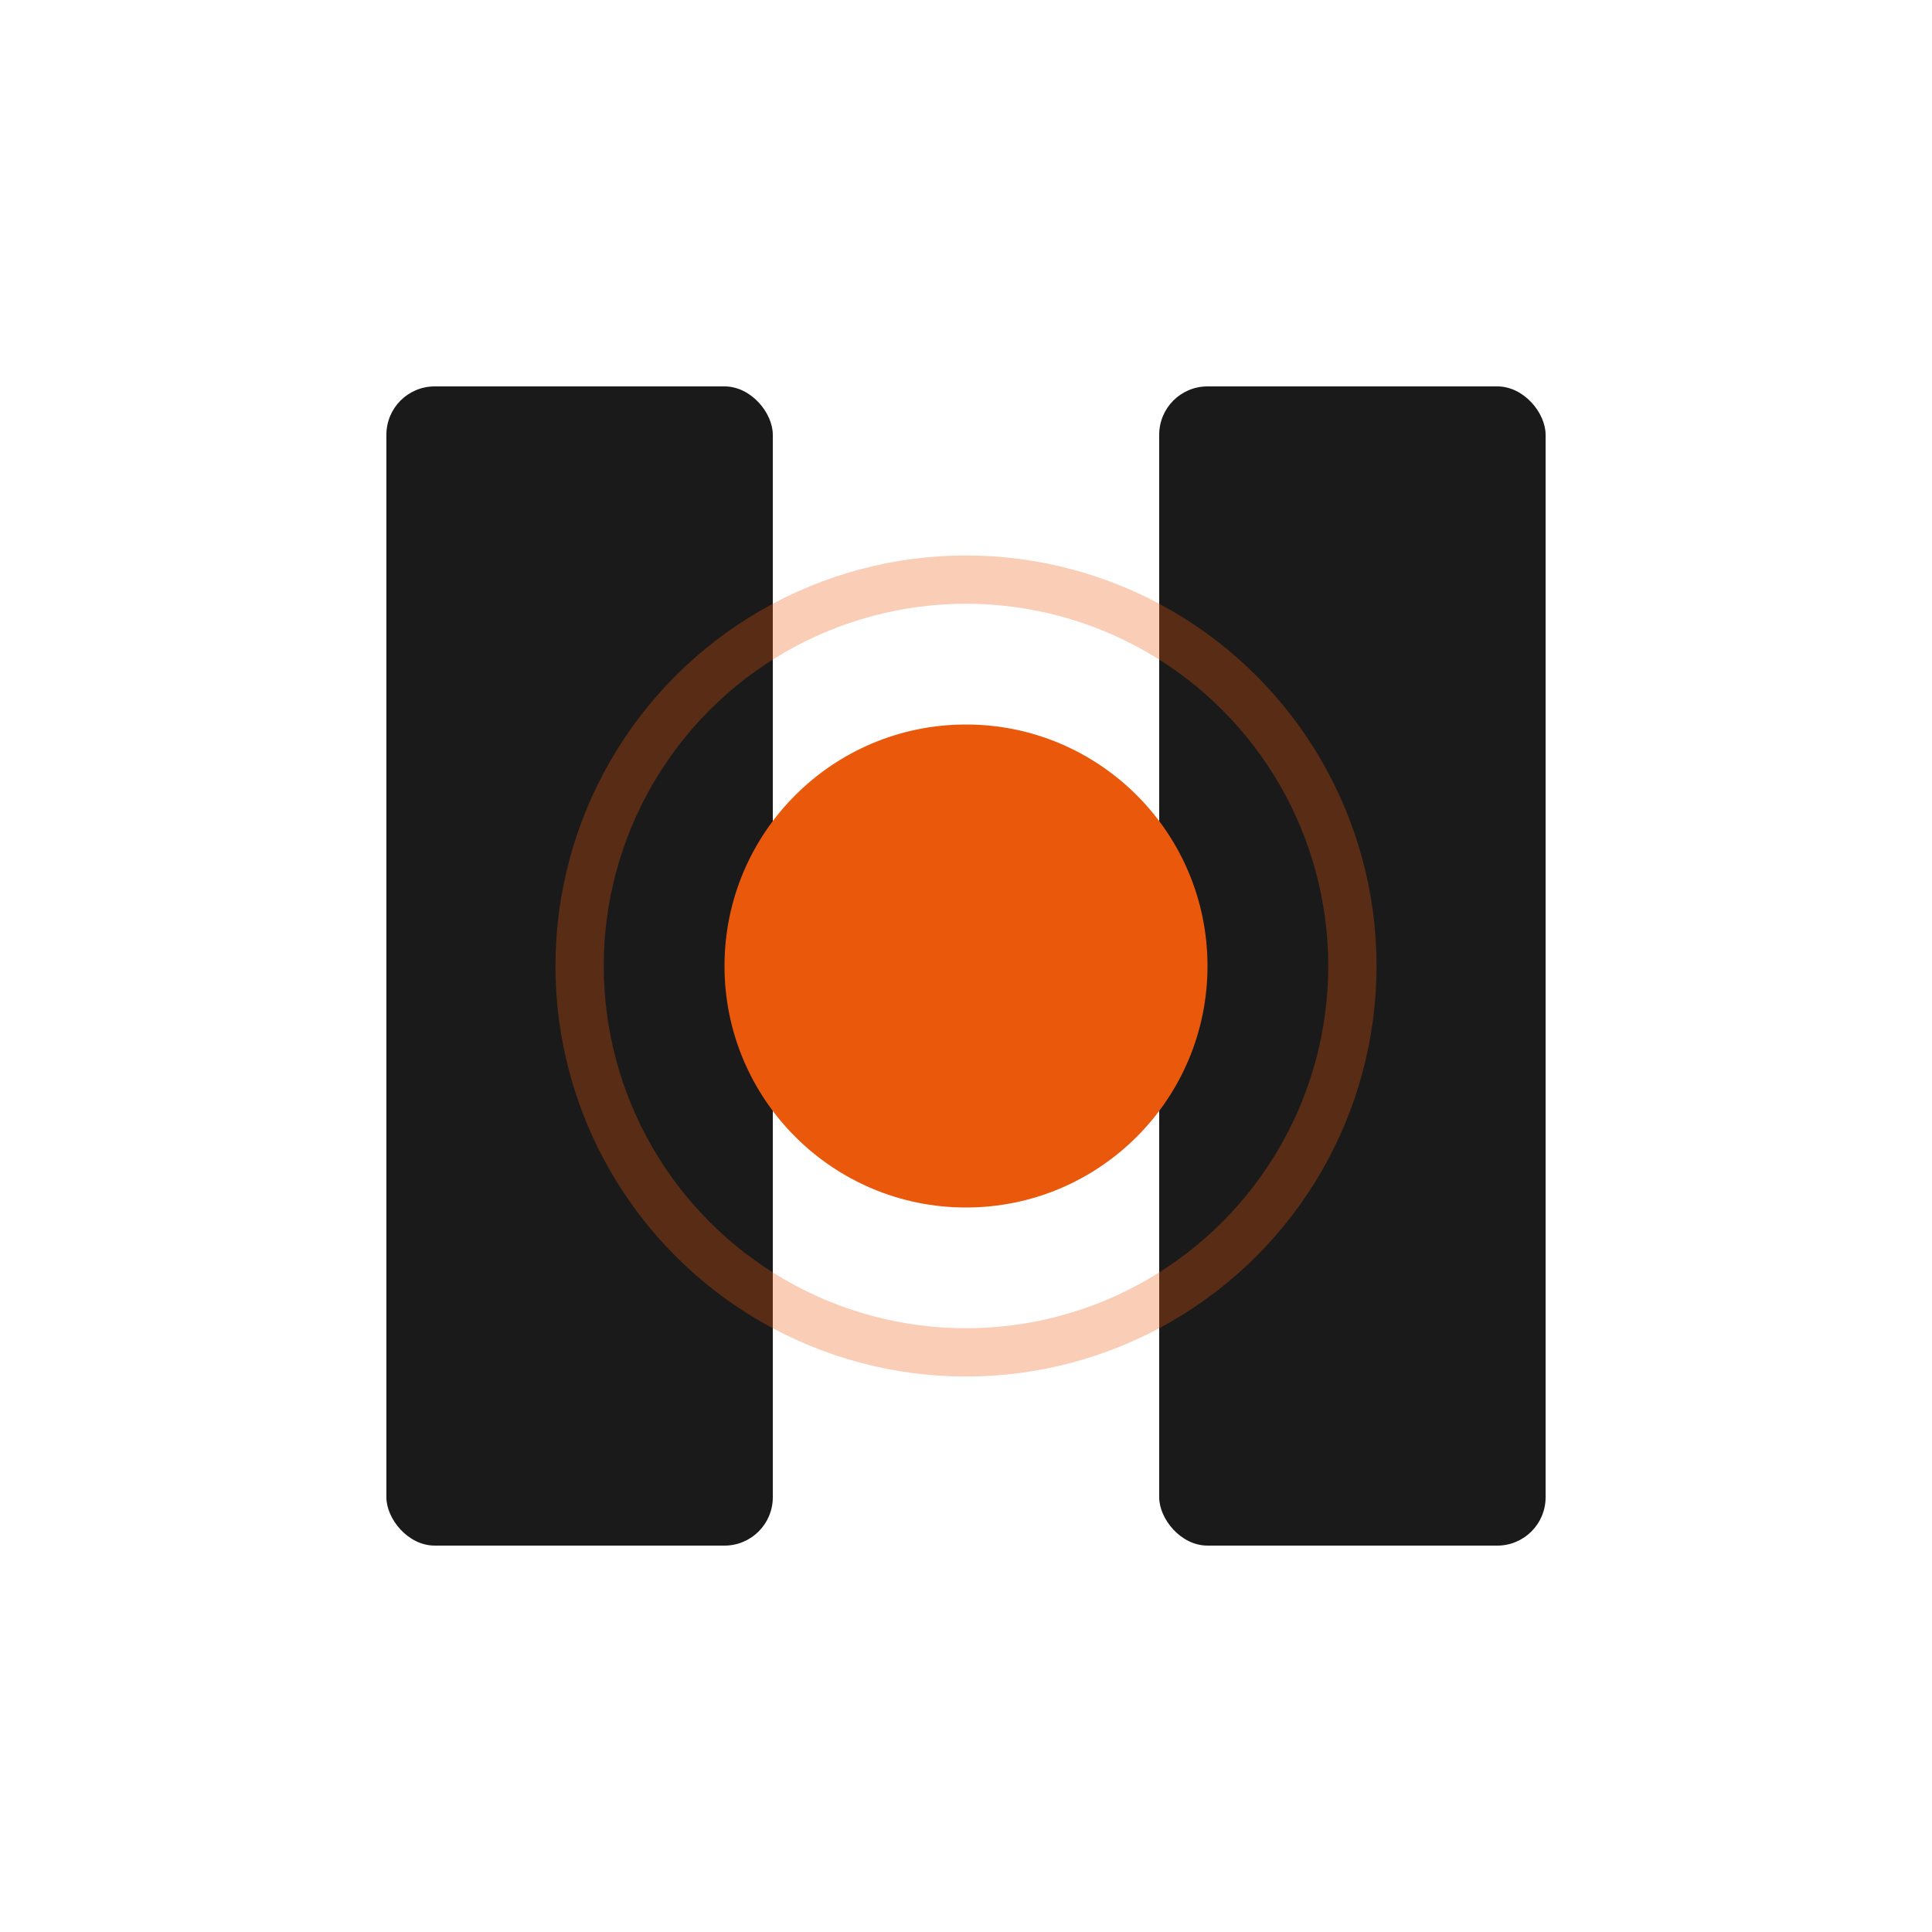 <svg viewBox="0 0 40 40" fill="none" xmlns="http://www.w3.org/2000/svg">
  <rect x="8" y="8" width="8" height="24" rx="1" fill="#1A1A1A" />
  <rect x="24" y="8" width="8" height="24" rx="1" fill="#1A1A1A" />
  <circle cx="20" cy="20" r="5" fill="#EA580C">
    <animate attributeName="opacity" values="1;0.8;1" dur="2s" repeatCount="indefinite" />
  </circle>
  <circle cx="20" cy="20" r="8" stroke="#EA580C" strokeWidth="0.5" opacity="0.3" />
</svg>

